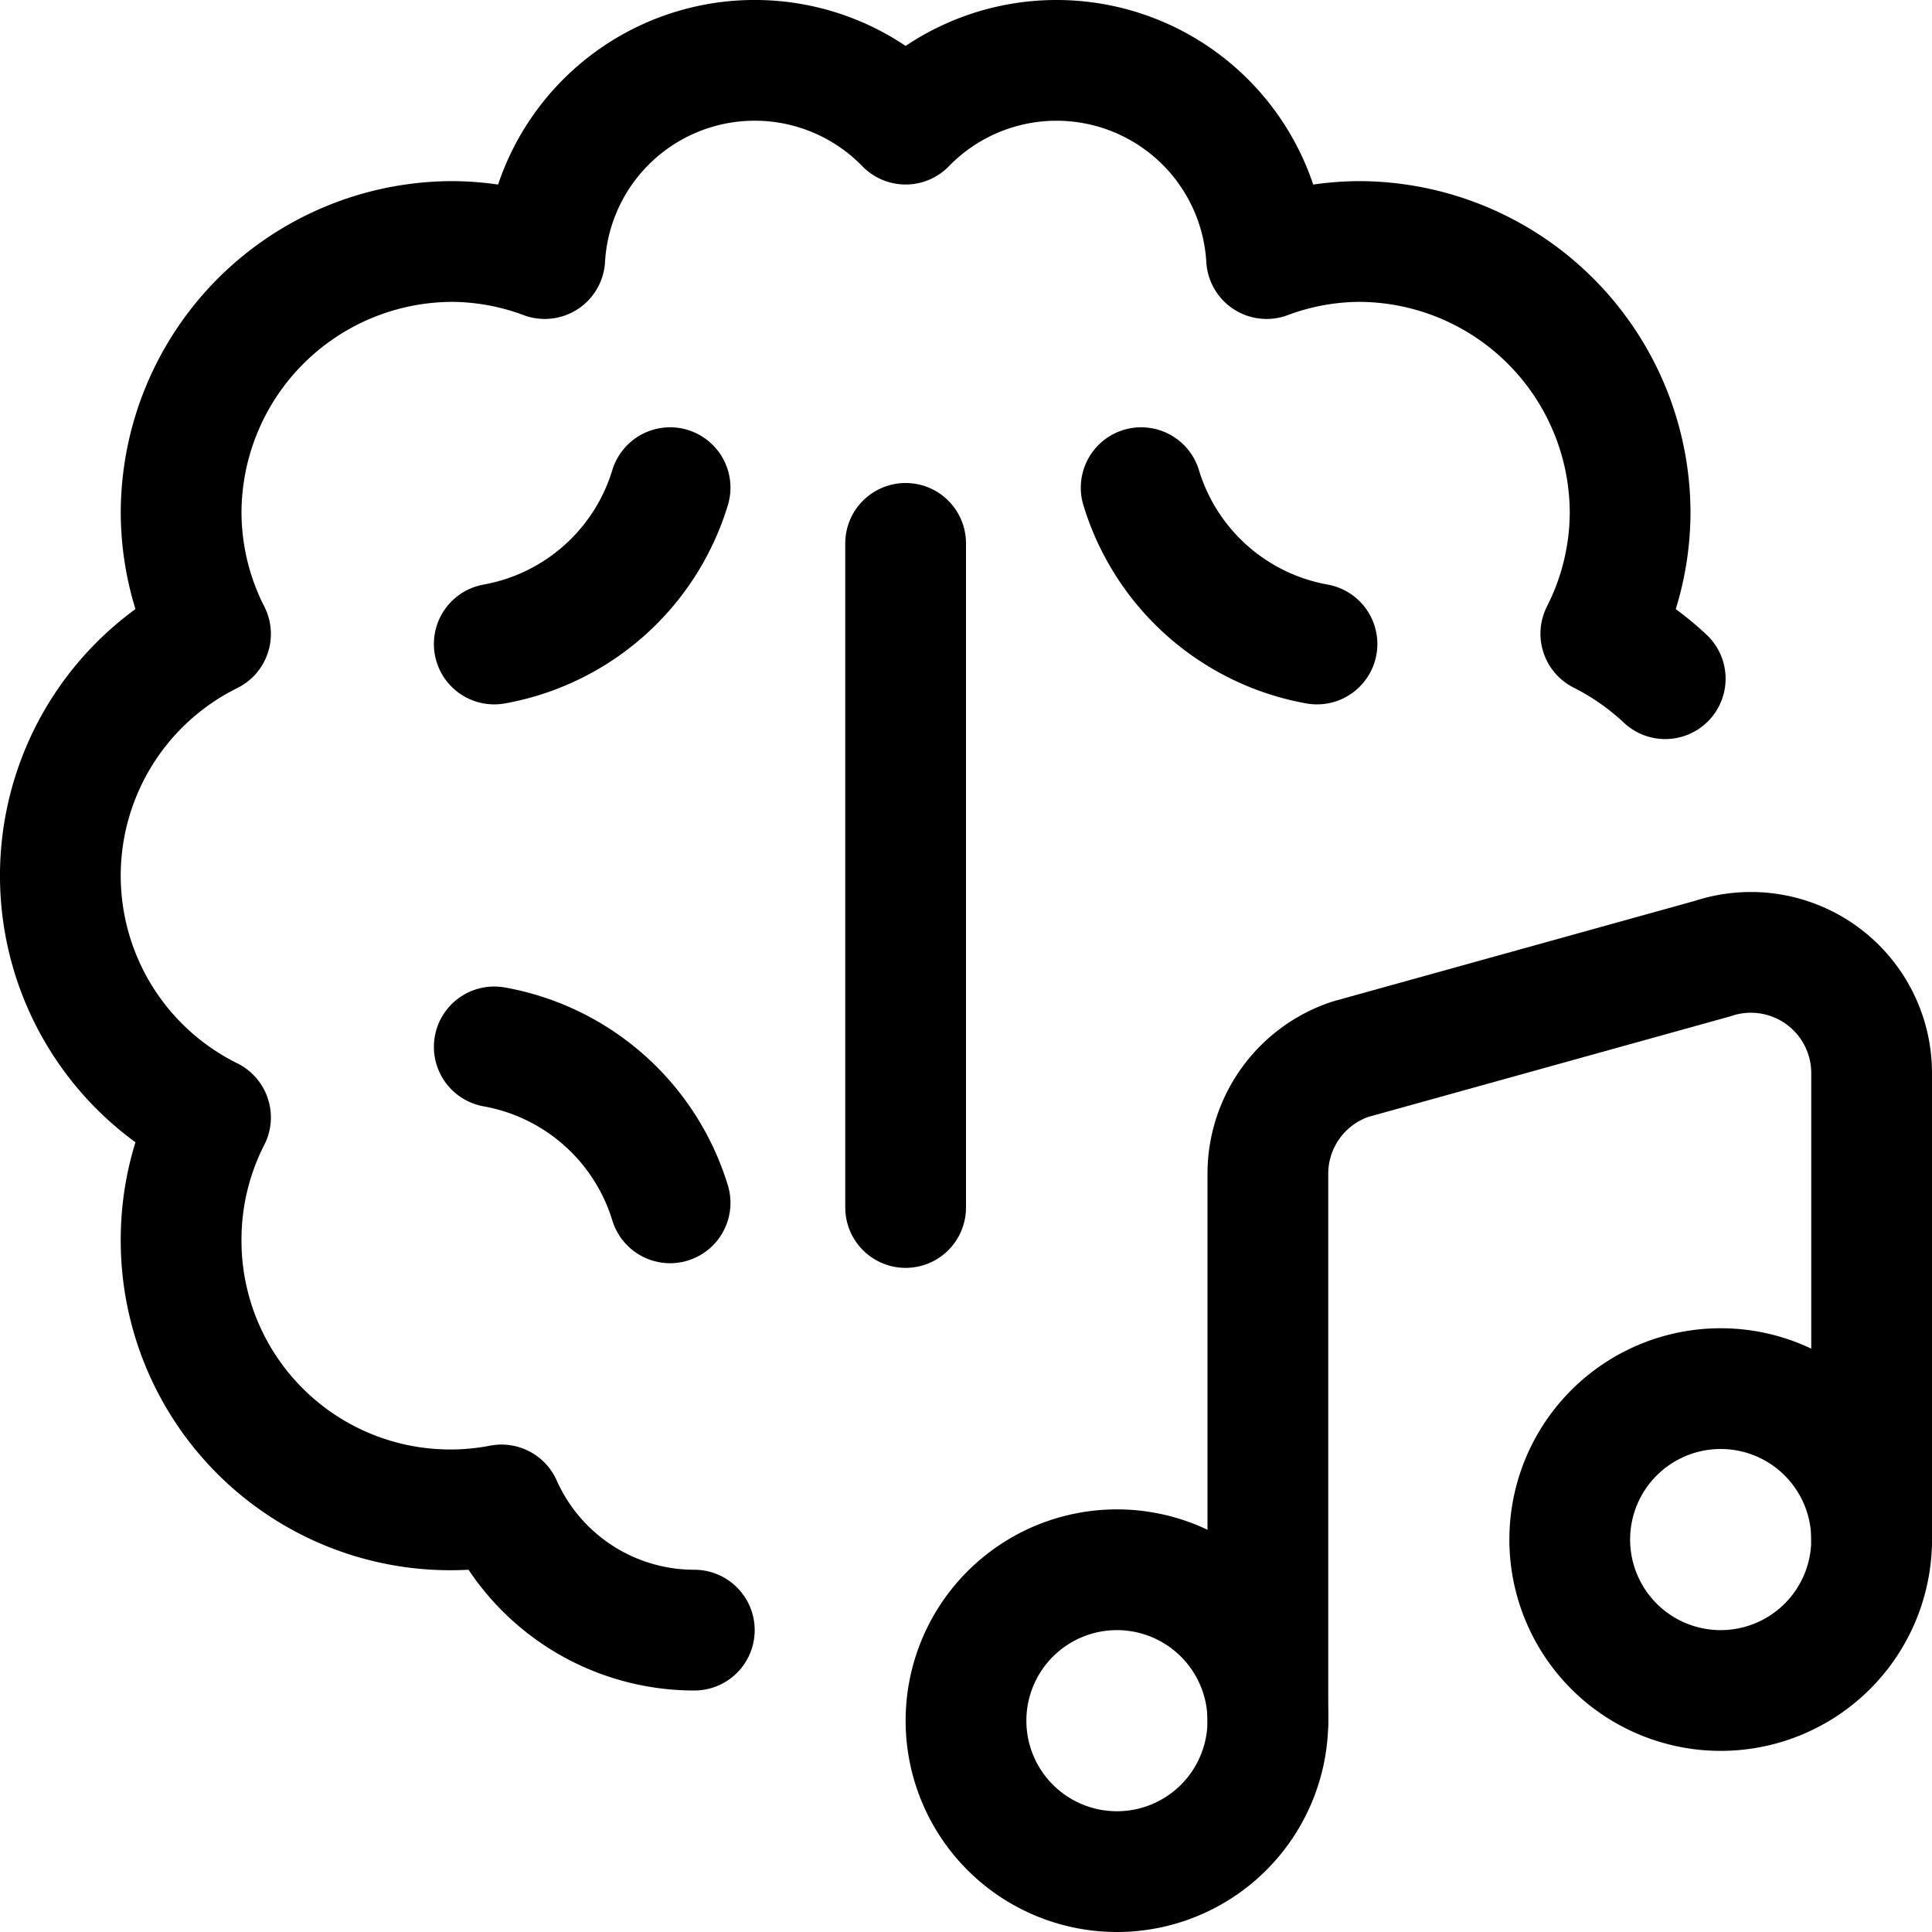 <svg xmlns="http://www.w3.org/2000/svg" xmlns:xlink="http://www.w3.org/1999/xlink" viewBox="0 0 24 24" height="24" width="24" ><path d="M8.324,14.942A2.8,2.8,0,0,0,6.14,13.005" fill="none" stroke="#000000" stroke-linecap="round" stroke-linejoin="round" stroke-width="1.5"   /><path d="M11.25 6.75L11.25 15" fill="none" stroke="#000000" stroke-linecap="round" stroke-linejoin="round" stroke-width="1.5"   /><path d="M8.324,6.058A2.8,2.8,0,0,1,6.14,8" fill="none" stroke="#000000" stroke-linecap="round" stroke-linejoin="round" stroke-width="1.5"   /><path d="M14.176,6.058A2.8,2.8,0,0,0,16.36,8" fill="none" stroke="#000000" stroke-linecap="round" stroke-linejoin="round" stroke-width="1.5"   /><path d="M12.000 21.375 A1.875 1.875 0 1 0 15.750 21.375 A1.875 1.875 0 1 0 12.000 21.375 Z" fill="none" stroke="#000000" stroke-linecap="round" stroke-linejoin="round" stroke-width="1.5"   /><path d="M19.500 19.125 A1.875 1.875 0 1 0 23.250 19.125 A1.875 1.875 0 1 0 19.500 19.125 Z" fill="none" stroke="#000000" stroke-linecap="round" stroke-linejoin="round" stroke-width="1.5"   /><path d="M15.75,21.375V14.581a1.5,1.5,0,0,1,1.025-1.423l4.5-1.25a1.5,1.5,0,0,1,1.975,1.423v5.794" fill="none" stroke="#000000" stroke-linecap="round" stroke-linejoin="round" stroke-width="1.5"   /><path d="M20.686,8.431a3.441,3.441,0,0,0-.8-.559,3.339,3.339,0,0,0,.364-1.5A3.375,3.375,0,0,0,16.875,3a3.33,3.33,0,0,0-1.141.212,2.614,2.614,0,0,0-4.484-1.67,2.613,2.613,0,0,0-4.483,1.67A3.331,3.331,0,0,0,5.625,3,3.375,3.375,0,0,0,2.25,6.375a3.339,3.339,0,0,0,.365,1.5,3.35,3.35,0,0,0,0,6.006,3.336,3.336,0,0,0-.365,1.5,3.344,3.344,0,0,0,3.98,3.314A2.621,2.621,0,0,0,8.625,20.25" fill="none" stroke="#000000" stroke-linecap="round" stroke-linejoin="round" stroke-width="1.5"   /></svg>